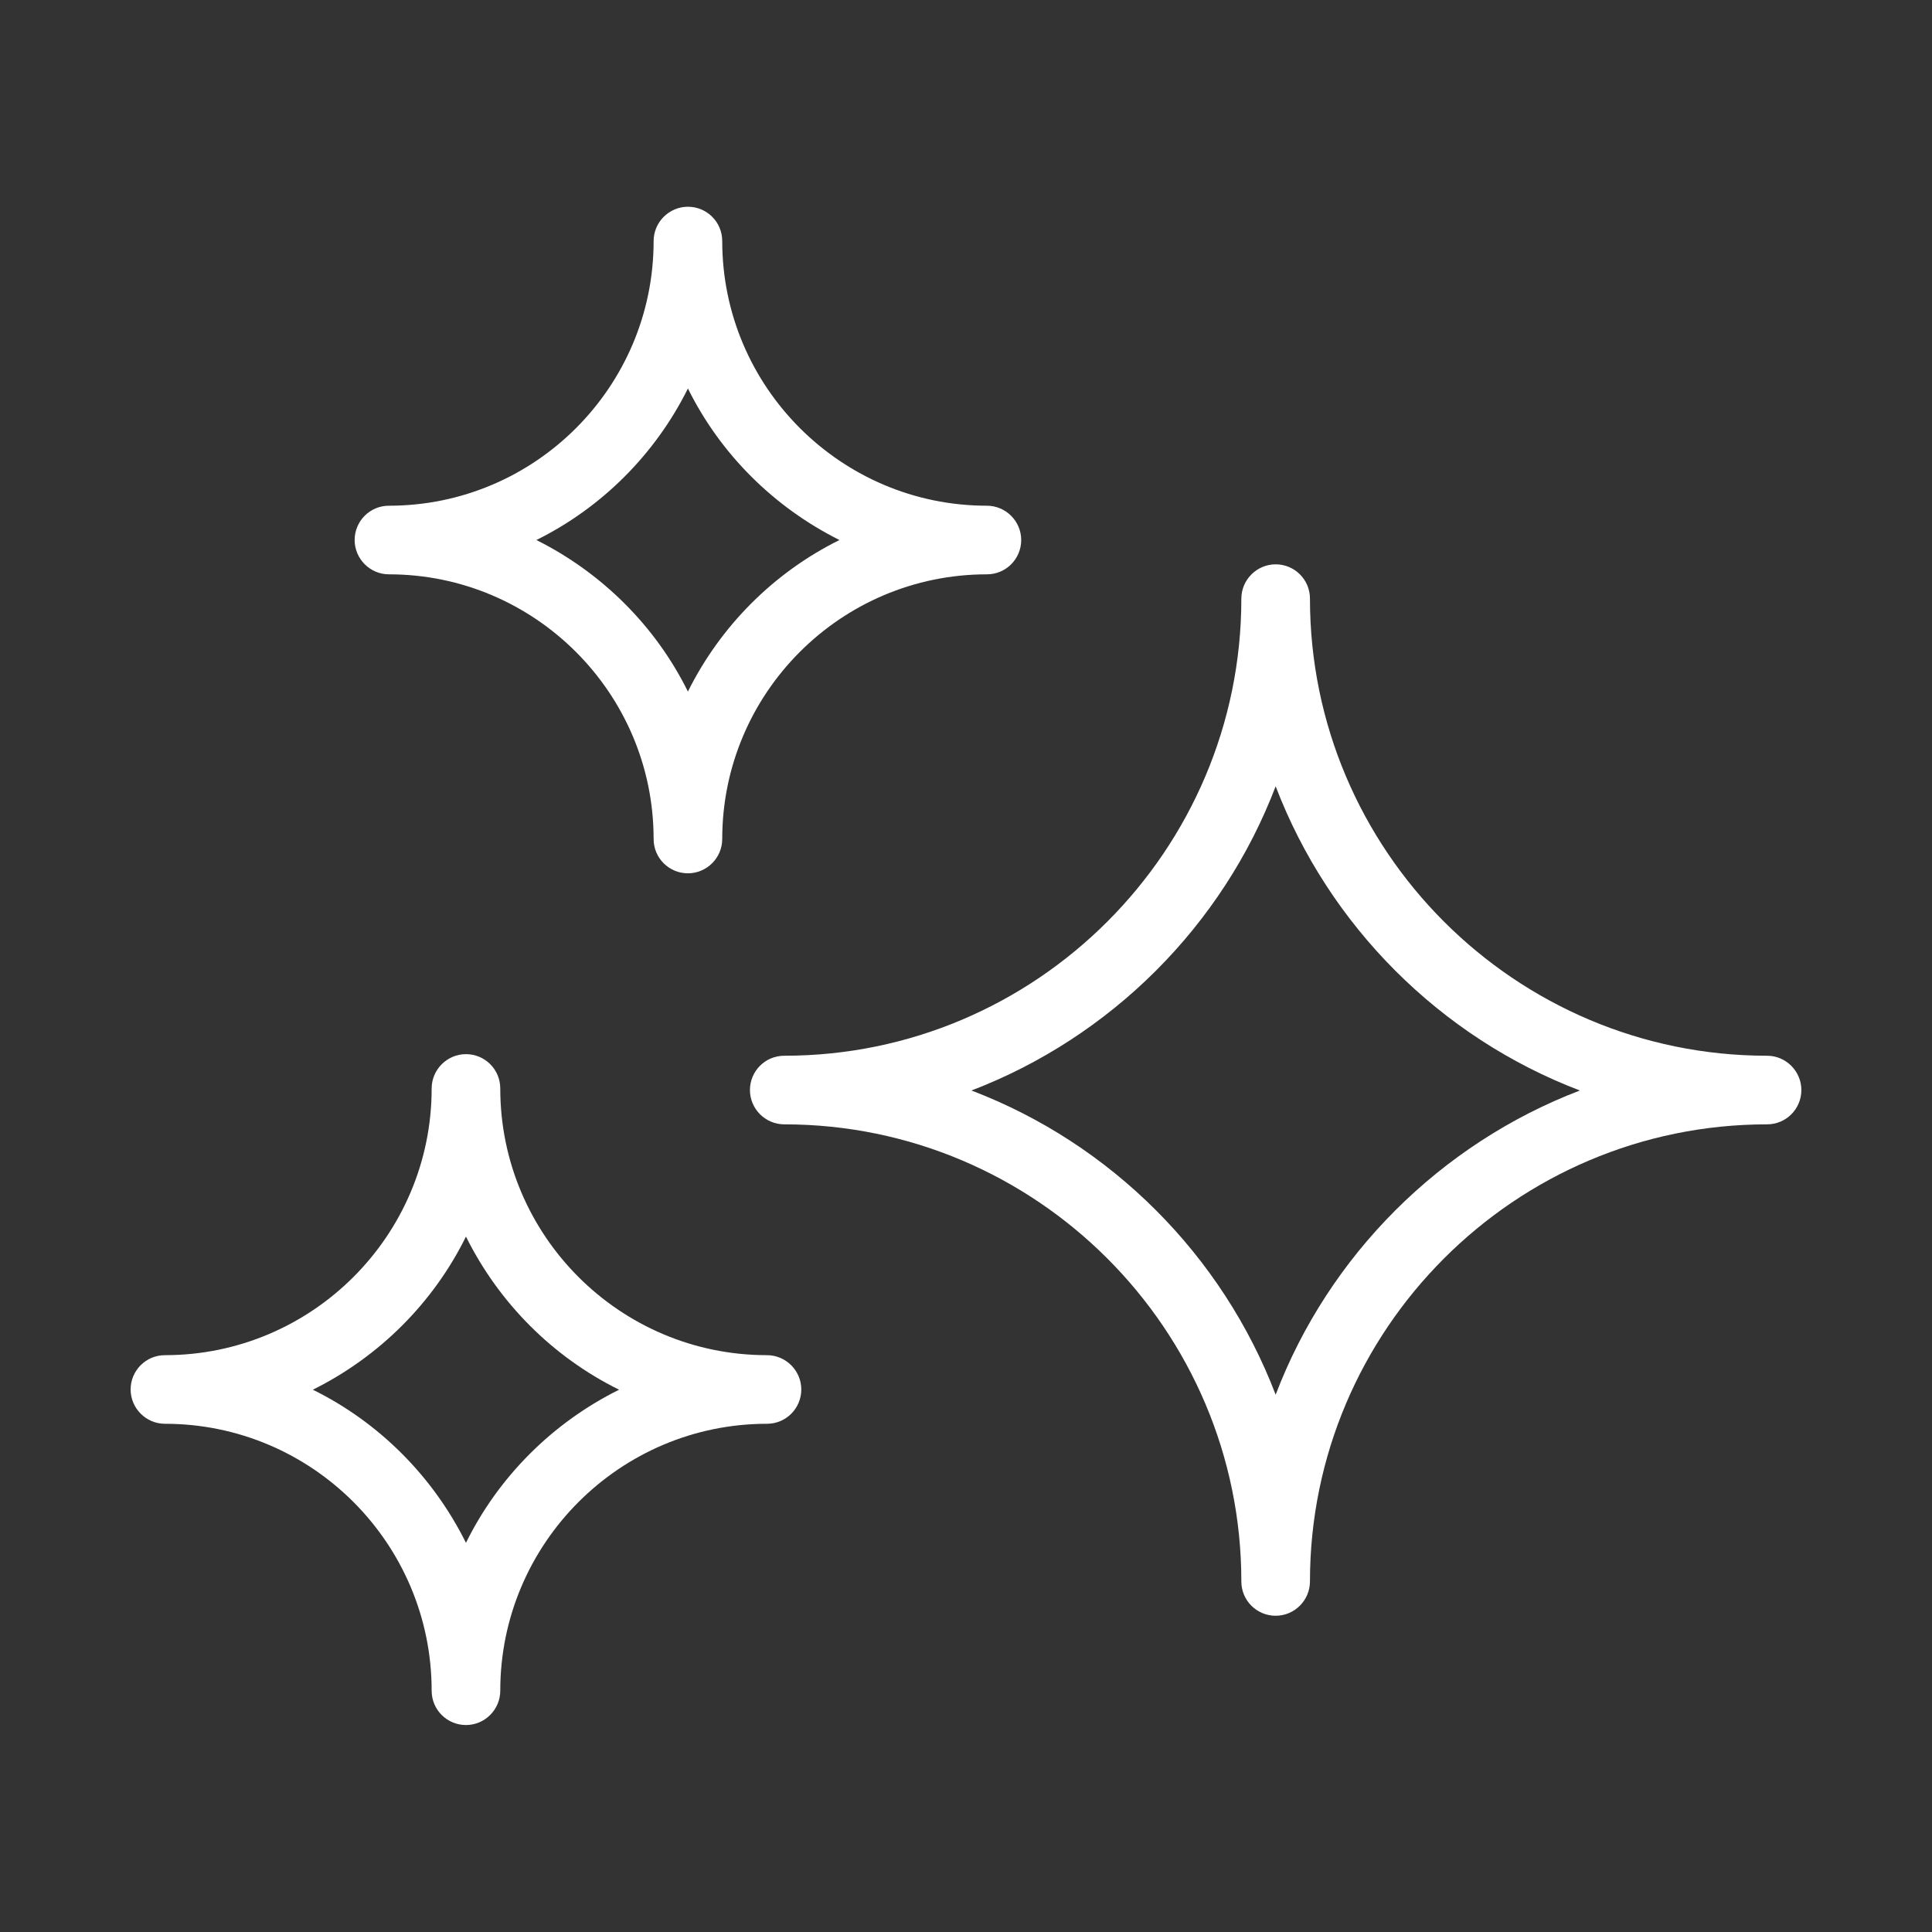 <?xml version="1.0" encoding="UTF-8"?>
<svg xmlns="http://www.w3.org/2000/svg" id="Ebene_1" data-name="Ebene 1" viewBox="0 0 85.04 85.04">
  <rect x="0" y="0" width="85.04" height="85.04" fill="#333333" stroke="none"/>
  <defs>
    <style>
      .cls-1 {
        fill: #fff;
      }
    </style>
  </defs>
  <path class="cls-1" d="M77.78,46.47c-11.09,0-20.12-9.03-20.12-20.12,0-.84-.68-1.51-1.51-1.51s-1.51.68-1.51,1.51c0,11.09-9.03,20.12-20.12,20.12-.84,0-1.51.68-1.51,1.51s.68,1.51,1.51,1.51c11.09,0,20.12,9.03,20.12,20.12,0,.84.68,1.51,1.51,1.51s1.51-.68,1.51-1.51c0-11.09,9.03-20.12,20.12-20.12.84,0,1.51-.68,1.51-1.51s-.68-1.51-1.51-1.51ZM56.15,61.39c-2.35-6.15-7.25-11.05-13.39-13.39,6.14-2.35,11.05-7.25,13.39-13.39,2.35,6.15,7.25,11.05,13.39,13.39-6.14,2.35-11.05,7.25-13.39,13.39Z"></path>
  <path class="cls-1" d="M33.76,59.65c-6.48,0-11.74-5.27-11.74-11.74,0-.84-.68-1.51-1.51-1.51s-1.51.68-1.51,1.51c0,6.48-5.27,11.74-11.74,11.74-.84,0-1.51.68-1.51,1.51s.68,1.51,1.51,1.51c6.48,0,11.74,5.27,11.74,11.75,0,.84.68,1.51,1.51,1.51s1.51-.68,1.51-1.51c0-6.48,5.27-11.75,11.74-11.75.84,0,1.51-.68,1.51-1.51s-.68-1.51-1.51-1.51ZM20.51,67.91c-1.45-2.92-3.82-5.3-6.74-6.74,2.92-1.45,5.3-3.82,6.74-6.74,1.45,2.92,3.82,5.3,6.74,6.74-2.92,1.45-5.3,3.82-6.74,6.74Z"></path>
  <path class="cls-1" d="M43.44,22.26c-6.42,0-11.65-5.23-11.65-11.65,0-.84-.68-1.51-1.51-1.51s-1.51.68-1.51,1.51c0,6.42-5.22,11.65-11.65,11.65-.84,0-1.51.68-1.51,1.51s.68,1.51,1.51,1.51c6.42,0,11.65,5.23,11.65,11.65,0,.84.68,1.51,1.51,1.51s1.51-.68,1.51-1.51c0-6.42,5.22-11.65,11.65-11.65.84,0,1.51-.68,1.51-1.51s-.68-1.51-1.51-1.51ZM30.28,30.44c-1.43-2.89-3.79-5.23-6.67-6.67,2.89-1.43,5.24-3.79,6.67-6.67,1.43,2.89,3.79,5.23,6.67,6.67-2.89,1.43-5.24,3.79-6.67,6.67Z"></path>
</svg>
